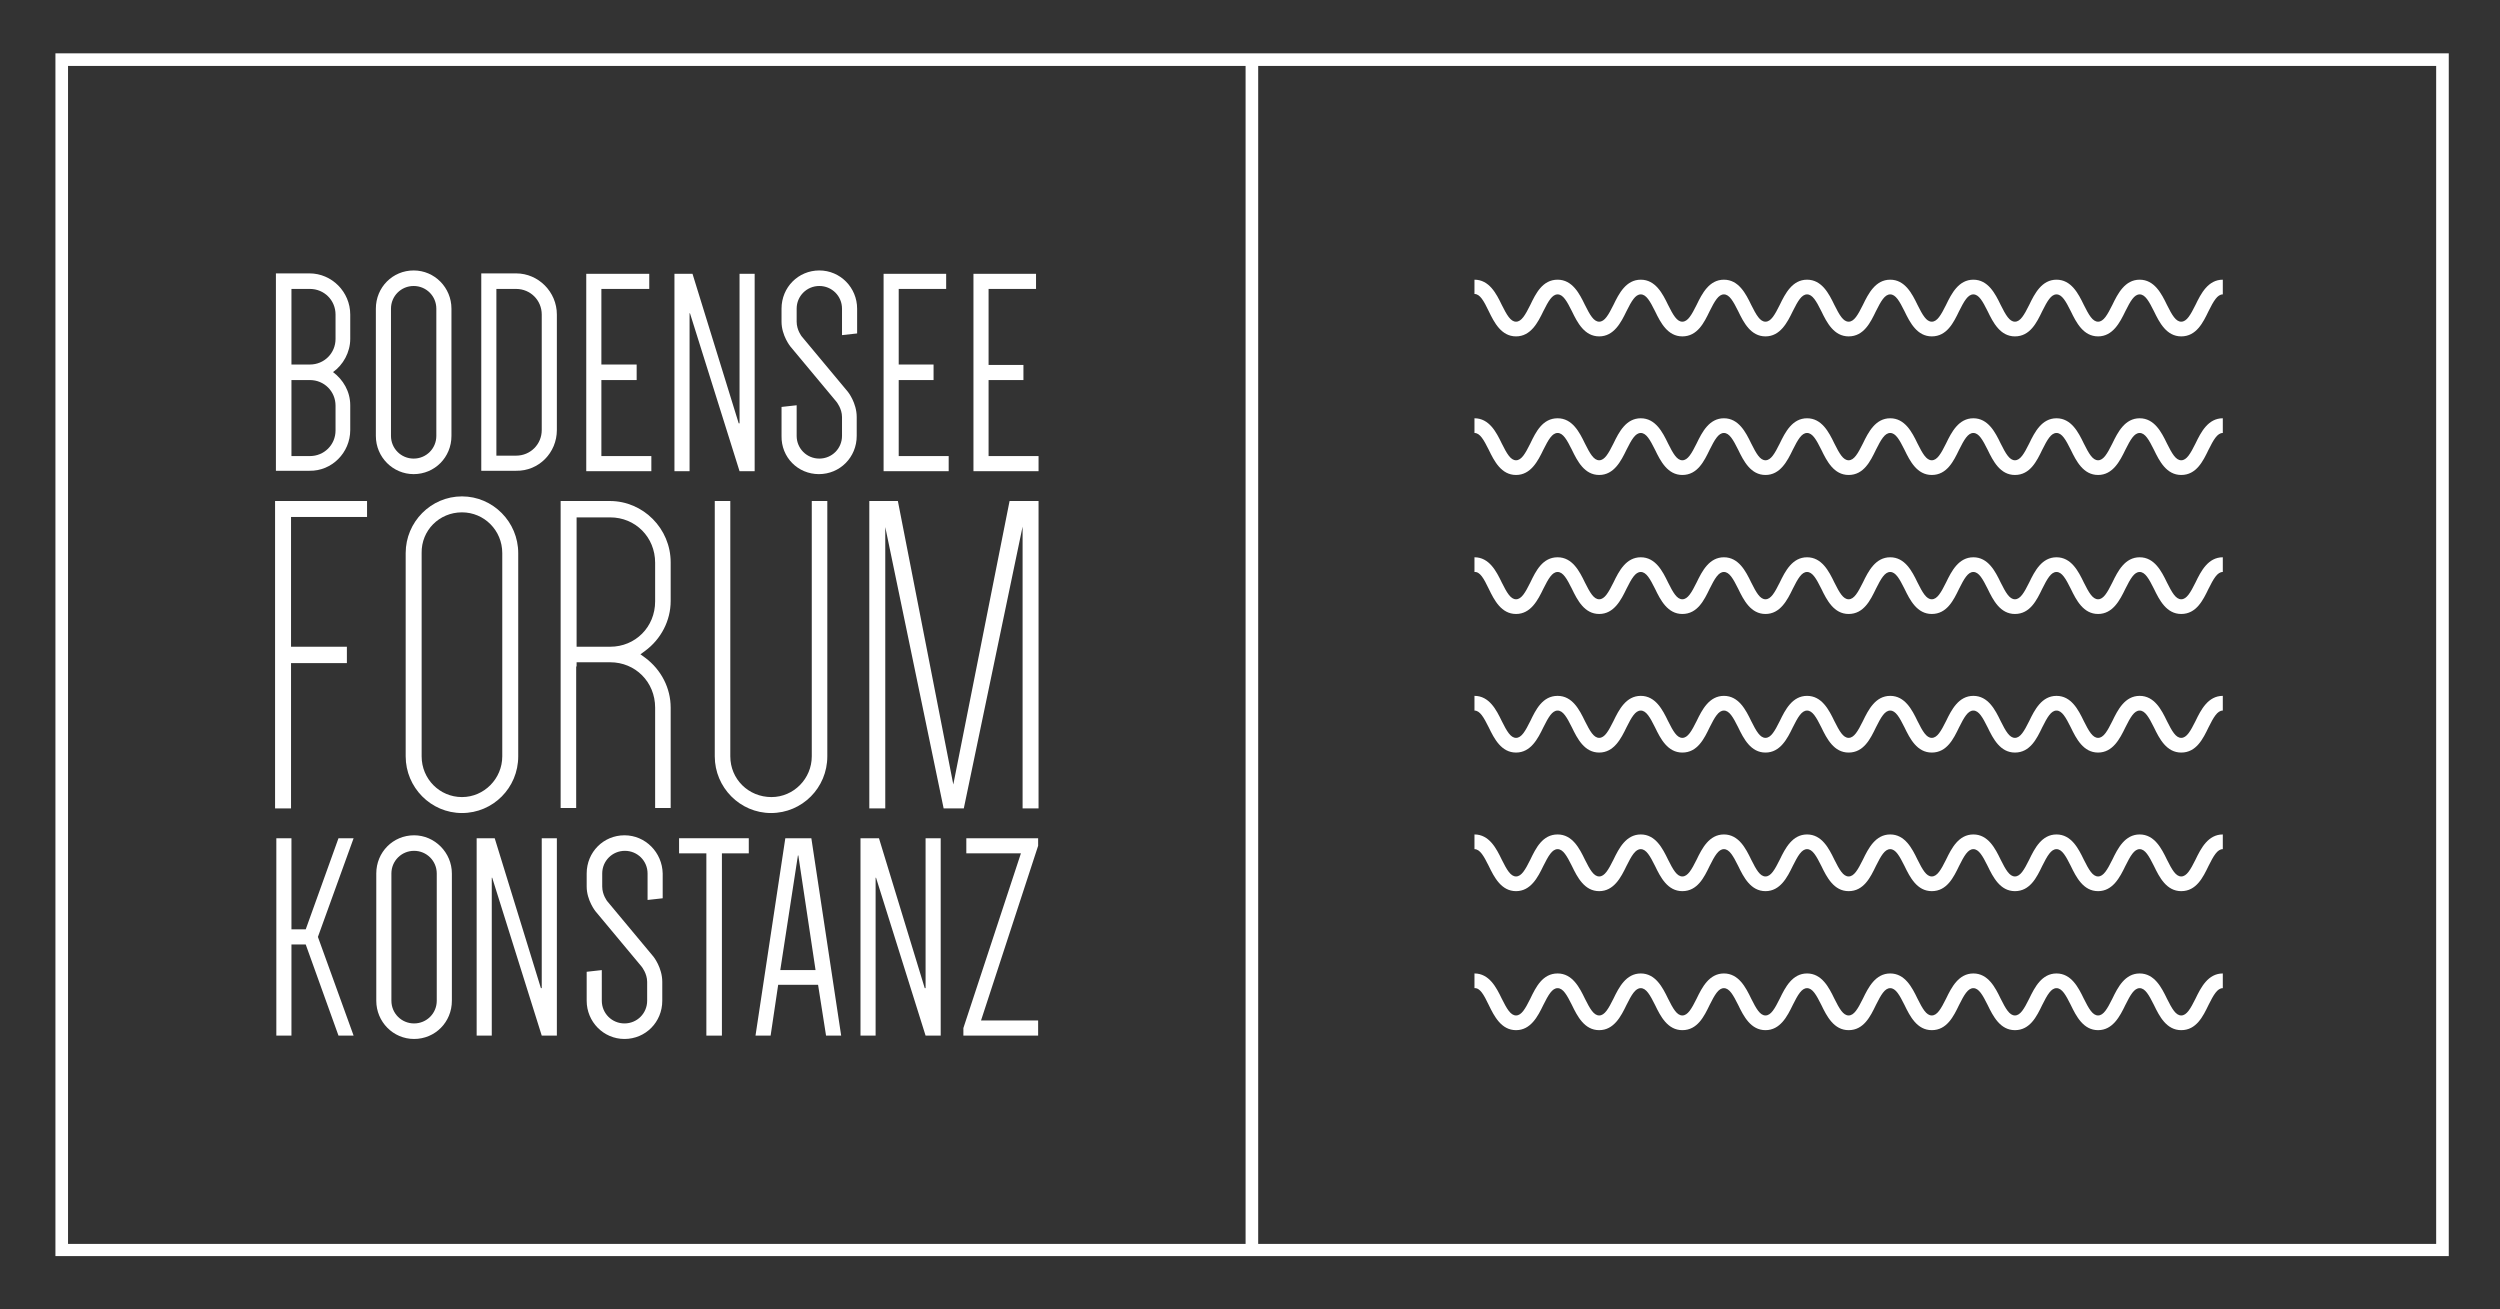 <?xml version="1.0" encoding="utf-8"?>
<!-- Generator: Adobe Illustrator 21.0.0, SVG Export Plug-In . SVG Version: 6.00 Build 0)  -->
<svg version="1.1" xmlns="http://www.w3.org/2000/svg" xmlns:xlink="http://www.w3.org/1999/xlink" x="0px" y="0px"
	 viewBox="0 0 595.3 311.8" enable-background="new 0 0 595.3 311.8" xml:space="preserve">
<rect x="0" y="0" width="595.3" height="311.8" fill="#333333" stroke="none"/>
<g id="ratser" display="none">
	<g display="inline">
		<g>
			<path fill="#E6007E" d="M296.6,296.1H16.2V15.7h280.5V296.1z"/>
		</g>
		<g>
			<path fill="#FFED00" d="M247.1,246.6H65.7V65.2h181.5V246.6z"/>
		</g>
	</g>
	<g display="inline">
		<g>
			<path fill="#E6007E" d="M580.1,296.1H299.6V15.7h280.5V296.1z"/>
		</g>
		<g>
			<path fill="#FFED00" d="M530.6,246.6H349.1V65.2h181.5V246.6z"/>
		</g>
	</g>
</g>
<g id="Ebene_4">
	<g>
		<path fill="#FFFFFF" d="M354.5,173.2c1.3,2.7,3,6,6.5,6c3.5,0,5.2-3.3,6.5-6c1.2-2.4,2.1-4,3.4-4c1.3,0,2.2,1.6,3.4,4
			c1.3,2.7,3,6,6.5,6c3.5,0,5.2-3.3,6.5-6c1.2-2.4,2.1-4,3.4-4c1.3,0,2.2,1.6,3.4,4c1.3,2.7,3,6,6.5,6c3.6,0,5.2-3.3,6.5-6
			c1.2-2.4,2.1-4,3.4-4c1.3,0,2.2,1.6,3.4,4c1.3,2.7,3,6,6.5,6c3.5,0,5.2-3.3,6.5-6c1.2-2.4,2.1-4,3.4-4c1.3,0,2.2,1.6,3.4,4
			c1.3,2.7,3,6,6.5,6c3.6,0,5.2-3.3,6.5-6c1.2-2.4,2.1-4,3.4-4c1.3,0,2.2,1.6,3.4,4c1.3,2.7,3,6,6.5,6c3.6,0,5.2-3.3,6.5-6
			c1.2-2.4,2.1-4,3.4-4c1.3,0,2.2,1.6,3.4,4c1.3,2.7,3,6,6.5,6c3.6,0,5.2-3.3,6.5-6c1.2-2.4,2.1-4,3.4-4c1.3,0,2.2,1.6,3.4,4
			c1.3,2.7,3,6,6.5,6c3.5,0,5.2-3.3,6.5-6c1.2-2.4,2.1-4,3.4-4c1.3,0,2.2,1.6,3.4,4c1.3,2.7,3,6,6.5,6c3.6,0,5.2-3.3,6.5-6
			c1.2-2.4,2.1-4,3.4-4v-3.5c-3.5,0-5.2,3.3-6.5,6c-1.2,2.4-2.1,4-3.4,4c-1.3,0-2.2-1.6-3.4-4c-1.3-2.7-3-6-6.5-6
			c-3.5,0-5.2,3.3-6.5,6c-1.2,2.4-2.1,4-3.4,4c-1.3,0-2.2-1.6-3.4-4c-1.3-2.7-3-6-6.5-6c-3.5,0-5.2,3.3-6.5,6c-1.2,2.4-2.1,4-3.4,4
			c-1.3,0-2.2-1.6-3.4-4c-1.3-2.7-3-6-6.5-6c-3.5,0-5.2,3.3-6.5,6c-1.2,2.4-2.1,4-3.4,4c-1.3,0-2.2-1.6-3.4-4c-1.3-2.7-3-6-6.5-6
			c-3.5,0-5.2,3.3-6.5,6c-1.2,2.4-2.1,4-3.4,4c-1.3,0-2.2-1.6-3.4-4c-1.3-2.7-3-6-6.5-6c-3.5,0-5.2,3.3-6.5,6c-1.2,2.4-2.1,4-3.4,4
			c-1.3,0-2.2-1.6-3.4-4c-1.3-2.7-3-6-6.5-6c-3.5,0-5.2,3.3-6.5,6c-1.2,2.4-2.1,4-3.4,4c-1.3,0-2.2-1.6-3.4-4c-1.3-2.7-3-6-6.5-6
			c-3.5,0-5.2,3.3-6.5,6c-1.2,2.4-2.1,4-3.4,4c-1.3,0-2.2-1.6-3.4-4c-1.3-2.7-3-6-6.5-6c-3.6,0-5.2,3.3-6.5,6c-1.2,2.4-2.1,4-3.4,4
			c-1.3,0-2.2-1.6-3.4-4c-1.3-2.7-3-6-6.5-6v3.5C352.4,169.2,353.3,170.8,354.5,173.2z"/>
		<path fill="#FFFFFF" d="M354.5,140.2c1.3,2.7,3,6,6.5,6c3.5,0,5.2-3.3,6.5-6c1.2-2.4,2.1-4,3.4-4c1.3,0,2.2,1.6,3.4,4
			c1.3,2.7,3,6,6.5,6c3.5,0,5.2-3.3,6.5-6c1.2-2.4,2.1-4,3.4-4c1.3,0,2.2,1.6,3.4,4c1.3,2.7,3,6,6.5,6c3.6,0,5.2-3.3,6.5-6
			c1.2-2.4,2.1-4,3.4-4c1.3,0,2.2,1.6,3.4,4c1.3,2.7,3,6,6.5,6c3.5,0,5.2-3.3,6.5-6c1.2-2.4,2.1-4,3.4-4c1.3,0,2.2,1.6,3.4,4
			c1.3,2.7,3,6,6.5,6c3.6,0,5.2-3.3,6.5-6c1.2-2.4,2.1-4,3.4-4c1.3,0,2.2,1.6,3.4,4c1.3,2.7,3,6,6.5,6c3.6,0,5.2-3.3,6.5-6
			c1.2-2.4,2.1-4,3.4-4c1.3,0,2.2,1.6,3.4,4c1.3,2.7,3,6,6.5,6c3.6,0,5.2-3.3,6.5-6c1.2-2.4,2.1-4,3.4-4c1.3,0,2.2,1.6,3.4,4
			c1.3,2.7,3,6,6.5,6c3.5,0,5.2-3.3,6.5-6c1.2-2.4,2.1-4,3.4-4c1.3,0,2.2,1.6,3.4,4c1.3,2.7,3,6,6.5,6c3.6,0,5.2-3.3,6.5-6
			c1.2-2.4,2.1-4,3.4-4v-3.5c-3.5,0-5.2,3.3-6.5,6c-1.2,2.4-2.1,4-3.4,4c-1.3,0-2.2-1.6-3.4-4c-1.3-2.7-3-6-6.5-6
			c-3.5,0-5.2,3.3-6.5,6c-1.2,2.4-2.1,4-3.4,4c-1.3,0-2.2-1.6-3.4-4c-1.3-2.7-3-6-6.5-6c-3.5,0-5.2,3.3-6.5,6c-1.2,2.4-2.1,4-3.4,4
			c-1.3,0-2.2-1.6-3.4-4c-1.3-2.7-3-6-6.5-6c-3.5,0-5.2,3.3-6.5,6c-1.2,2.4-2.1,4-3.4,4c-1.3,0-2.2-1.6-3.4-4c-1.3-2.7-3-6-6.5-6
			c-3.5,0-5.2,3.3-6.5,6c-1.2,2.4-2.1,4-3.4,4c-1.3,0-2.2-1.6-3.4-4c-1.3-2.7-3-6-6.5-6c-3.5,0-5.2,3.3-6.5,6c-1.2,2.4-2.1,4-3.4,4
			c-1.3,0-2.2-1.6-3.4-4c-1.3-2.7-3-6-6.5-6c-3.5,0-5.2,3.3-6.5,6c-1.2,2.4-2.1,4-3.4,4c-1.3,0-2.2-1.6-3.4-4c-1.3-2.7-3-6-6.5-6
			c-3.5,0-5.2,3.3-6.5,6c-1.2,2.4-2.1,4-3.4,4c-1.3,0-2.2-1.6-3.4-4c-1.3-2.7-3-6-6.5-6c-3.6,0-5.2,3.3-6.5,6c-1.2,2.4-2.1,4-3.4,4
			c-1.3,0-2.2-1.6-3.4-4c-1.3-2.7-3-6-6.5-6v3.5C352.4,136.1,353.3,137.7,354.5,140.2z"/>
		<path fill="#FFFFFF" d="M354.5,107.1c1.3,2.7,3,6,6.5,6c3.5,0,5.2-3.3,6.5-6c1.2-2.4,2.1-4,3.4-4c1.3,0,2.2,1.6,3.4,4
			c1.3,2.7,3,6,6.5,6c3.5,0,5.2-3.3,6.5-6c1.2-2.4,2.1-4,3.4-4c1.3,0,2.2,1.6,3.4,4c1.3,2.7,3,6,6.5,6c3.6,0,5.2-3.3,6.5-6
			c1.2-2.4,2.1-4,3.4-4c1.3,0,2.2,1.6,3.4,4c1.3,2.7,3,6,6.5,6c3.5,0,5.2-3.3,6.5-6c1.2-2.4,2.1-4,3.4-4c1.3,0,2.2,1.6,3.4,4
			c1.3,2.7,3,6,6.5,6c3.6,0,5.2-3.3,6.5-6c1.2-2.4,2.1-4,3.4-4c1.3,0,2.2,1.6,3.4,4c1.3,2.7,3,6,6.5,6c3.6,0,5.2-3.3,6.5-6
			c1.2-2.4,2.1-4,3.4-4c1.3,0,2.2,1.6,3.4,4c1.3,2.7,3,6,6.5,6c3.6,0,5.2-3.3,6.5-6c1.2-2.4,2.1-4,3.4-4c1.3,0,2.2,1.6,3.4,4
			c1.3,2.7,3,6,6.5,6c3.5,0,5.2-3.3,6.5-6c1.2-2.4,2.1-4,3.4-4c1.3,0,2.2,1.6,3.4,4c1.3,2.7,3,6,6.5,6c3.6,0,5.2-3.3,6.5-6
			c1.2-2.4,2.1-4,3.4-4v-3.5c-3.5,0-5.2,3.3-6.5,6c-1.2,2.4-2.1,4-3.4,4c-1.3,0-2.2-1.6-3.4-4c-1.3-2.7-3-6-6.5-6
			c-3.5,0-5.2,3.3-6.5,6c-1.2,2.4-2.1,4-3.4,4c-1.3,0-2.2-1.6-3.4-4c-1.3-2.7-3-6-6.5-6c-3.5,0-5.2,3.3-6.5,6c-1.2,2.4-2.1,4-3.4,4
			c-1.3,0-2.2-1.6-3.4-4c-1.3-2.7-3-6-6.5-6c-3.5,0-5.2,3.3-6.5,6c-1.2,2.4-2.1,4-3.4,4c-1.3,0-2.2-1.6-3.4-4c-1.3-2.7-3-6-6.5-6
			c-3.5,0-5.2,3.3-6.5,6c-1.2,2.4-2.1,4-3.4,4c-1.3,0-2.2-1.6-3.4-4c-1.3-2.7-3-6-6.5-6c-3.5,0-5.2,3.3-6.5,6c-1.2,2.4-2.1,4-3.4,4
			c-1.3,0-2.2-1.6-3.4-4c-1.3-2.7-3-6-6.5-6c-3.5,0-5.2,3.3-6.5,6c-1.2,2.4-2.1,4-3.4,4c-1.3,0-2.2-1.6-3.4-4c-1.3-2.7-3-6-6.5-6
			c-3.5,0-5.2,3.3-6.5,6c-1.2,2.4-2.1,4-3.4,4c-1.3,0-2.2-1.6-3.4-4c-1.3-2.7-3-6-6.5-6c-3.6,0-5.2,3.3-6.5,6c-1.2,2.4-2.1,4-3.4,4
			c-1.3,0-2.2-1.6-3.4-4c-1.3-2.7-3-6-6.5-6v3.5C352.4,103.1,353.3,104.7,354.5,107.1z"/>
		<path fill="#FFFFFF" d="M354.5,206.2c1.3,2.7,3,6,6.5,6c3.5,0,5.2-3.3,6.5-6c1.2-2.4,2.1-4,3.4-4c1.3,0,2.2,1.6,3.4,4
			c1.3,2.7,3,6,6.5,6c3.5,0,5.2-3.3,6.5-6c1.2-2.4,2.1-4,3.4-4c1.3,0,2.2,1.6,3.4,4c1.3,2.7,3,6,6.5,6c3.6,0,5.2-3.3,6.5-6
			c1.2-2.4,2.1-4,3.4-4c1.3,0,2.2,1.6,3.4,4c1.3,2.7,3,6,6.5,6c3.5,0,5.2-3.3,6.5-6c1.2-2.4,2.1-4,3.4-4c1.3,0,2.2,1.6,3.4,4
			c1.3,2.7,3,6,6.5,6c3.6,0,5.2-3.3,6.5-6c1.2-2.4,2.1-4,3.4-4c1.3,0,2.2,1.6,3.4,4c1.3,2.7,3,6,6.5,6c3.6,0,5.2-3.3,6.5-6
			c1.2-2.4,2.1-4,3.4-4c1.3,0,2.2,1.6,3.4,4c1.3,2.7,3,6,6.5,6c3.6,0,5.2-3.3,6.5-6c1.2-2.4,2.1-4,3.4-4c1.3,0,2.2,1.6,3.4,4
			c1.3,2.7,3,6,6.5,6c3.5,0,5.2-3.3,6.5-6c1.2-2.4,2.1-4,3.4-4c1.3,0,2.2,1.6,3.4,4c1.3,2.7,3,6,6.5,6c3.6,0,5.2-3.3,6.5-6
			c1.2-2.4,2.1-4,3.4-4v-3.5c-3.5,0-5.2,3.3-6.5,6c-1.2,2.4-2.1,4-3.4,4c-1.3,0-2.2-1.6-3.4-4c-1.3-2.7-3-6-6.5-6
			c-3.5,0-5.2,3.3-6.5,6c-1.2,2.4-2.1,4-3.4,4c-1.3,0-2.2-1.6-3.4-4c-1.3-2.7-3-6-6.5-6c-3.5,0-5.2,3.3-6.5,6c-1.2,2.4-2.1,4-3.4,4
			c-1.3,0-2.2-1.6-3.4-4c-1.3-2.7-3-6-6.5-6c-3.5,0-5.2,3.3-6.5,6c-1.2,2.4-2.1,4-3.4,4c-1.3,0-2.2-1.6-3.4-4c-1.3-2.7-3-6-6.5-6
			c-3.5,0-5.2,3.3-6.5,6c-1.2,2.4-2.1,4-3.4,4c-1.3,0-2.2-1.6-3.4-4c-1.3-2.7-3-6-6.5-6c-3.5,0-5.2,3.3-6.5,6c-1.2,2.4-2.1,4-3.4,4
			c-1.3,0-2.2-1.6-3.4-4c-1.3-2.7-3-6-6.5-6c-3.5,0-5.2,3.3-6.5,6c-1.2,2.4-2.1,4-3.4,4c-1.3,0-2.2-1.6-3.4-4c-1.3-2.7-3-6-6.5-6
			c-3.5,0-5.2,3.3-6.5,6c-1.2,2.4-2.1,4-3.4,4c-1.3,0-2.2-1.6-3.4-4c-1.3-2.7-3-6-6.5-6c-3.6,0-5.2,3.3-6.5,6c-1.2,2.4-2.1,4-3.4,4
			c-1.3,0-2.2-1.6-3.4-4c-1.3-2.7-3-6-6.5-6v3.5C352.4,202.2,353.3,203.8,354.5,206.2z"/>
		<path fill="#FFFFFF" d="M354.5,239.3c1.3,2.7,3,6,6.5,6c3.5,0,5.2-3.3,6.5-6c1.2-2.4,2.1-4,3.4-4c1.3,0,2.2,1.6,3.4,4
			c1.3,2.7,3,6,6.5,6c3.5,0,5.2-3.3,6.5-6c1.2-2.4,2.1-4,3.4-4c1.3,0,2.2,1.6,3.4,4c1.3,2.7,3,6,6.5,6c3.6,0,5.2-3.3,6.5-6
			c1.2-2.4,2.1-4,3.4-4c1.3,0,2.2,1.6,3.4,4c1.3,2.7,3,6,6.5,6c3.5,0,5.2-3.3,6.5-6c1.2-2.4,2.1-4,3.4-4c1.3,0,2.2,1.6,3.4,4
			c1.3,2.7,3,6,6.5,6c3.6,0,5.2-3.3,6.5-6c1.2-2.4,2.1-4,3.4-4c1.3,0,2.2,1.6,3.4,4c1.3,2.7,3,6,6.5,6c3.6,0,5.2-3.3,6.5-6
			c1.2-2.4,2.1-4,3.4-4c1.3,0,2.2,1.6,3.4,4c1.3,2.7,3,6,6.5,6c3.6,0,5.2-3.3,6.5-6c1.2-2.4,2.1-4,3.4-4c1.3,0,2.2,1.6,3.4,4
			c1.3,2.7,3,6,6.5,6c3.5,0,5.2-3.3,6.5-6c1.2-2.4,2.1-4,3.4-4c1.3,0,2.2,1.6,3.4,4c1.3,2.7,3,6,6.5,6c3.6,0,5.2-3.3,6.5-6
			c1.2-2.4,2.1-4,3.4-4v-3.5c-3.5,0-5.2,3.3-6.5,6c-1.2,2.4-2.1,4-3.4,4c-1.3,0-2.2-1.6-3.4-4c-1.3-2.7-3-6-6.5-6
			c-3.5,0-5.2,3.3-6.5,6c-1.2,2.4-2.1,4-3.4,4c-1.3,0-2.2-1.6-3.4-4c-1.3-2.7-3-6-6.5-6c-3.5,0-5.2,3.3-6.5,6c-1.2,2.4-2.1,4-3.4,4
			c-1.3,0-2.2-1.6-3.4-4c-1.3-2.7-3-6-6.5-6c-3.5,0-5.2,3.3-6.5,6c-1.2,2.4-2.1,4-3.4,4c-1.3,0-2.2-1.6-3.4-4c-1.3-2.7-3-6-6.5-6
			c-3.5,0-5.2,3.3-6.5,6c-1.2,2.4-2.1,4-3.4,4c-1.3,0-2.2-1.6-3.4-4c-1.3-2.7-3-6-6.5-6c-3.5,0-5.2,3.3-6.5,6c-1.2,2.4-2.1,4-3.4,4
			c-1.3,0-2.2-1.6-3.4-4c-1.3-2.7-3-6-6.5-6c-3.5,0-5.2,3.3-6.5,6c-1.2,2.4-2.1,4-3.4,4c-1.3,0-2.2-1.6-3.4-4c-1.3-2.7-3-6-6.5-6
			c-3.5,0-5.2,3.3-6.5,6c-1.2,2.4-2.1,4-3.4,4c-1.3,0-2.2-1.6-3.4-4c-1.3-2.7-3-6-6.5-6c-3.6,0-5.2,3.3-6.5,6c-1.2,2.4-2.1,4-3.4,4
			c-1.3,0-2.2-1.6-3.4-4c-1.3-2.7-3-6-6.5-6v3.5C352.4,235.2,353.3,236.8,354.5,239.3z"/>
		<path fill="#FFFFFF" d="M354.5,74.1c1.3,2.7,3,6,6.5,6c3.5,0,5.2-3.3,6.5-6c1.2-2.4,2.1-4,3.4-4c1.3,0,2.2,1.6,3.4,4
			c1.3,2.7,3,6,6.5,6c3.5,0,5.2-3.3,6.5-6c1.2-2.4,2.1-4,3.4-4c1.3,0,2.2,1.6,3.4,4c1.3,2.7,3,6,6.5,6c3.6,0,5.2-3.3,6.5-6
			c1.2-2.4,2.1-4,3.4-4c1.3,0,2.2,1.6,3.4,4c1.3,2.7,3,6,6.5,6c3.5,0,5.2-3.3,6.5-6c1.2-2.4,2.1-4,3.4-4c1.3,0,2.2,1.6,3.4,4
			c1.3,2.7,3,6,6.5,6c3.6,0,5.2-3.3,6.5-6c1.2-2.4,2.1-4,3.4-4c1.3,0,2.2,1.6,3.4,4c1.3,2.7,3,6,6.5,6c3.6,0,5.2-3.3,6.5-6
			c1.2-2.4,2.1-4,3.4-4c1.3,0,2.2,1.6,3.4,4c1.3,2.7,3,6,6.5,6c3.6,0,5.2-3.3,6.5-6c1.2-2.4,2.1-4,3.4-4c1.3,0,2.2,1.6,3.4,4
			c1.3,2.7,3,6,6.5,6c3.5,0,5.2-3.3,6.5-6c1.2-2.4,2.1-4,3.4-4c1.3,0,2.2,1.6,3.4,4c1.3,2.7,3,6,6.5,6c3.6,0,5.2-3.3,6.5-6
			c1.2-2.4,2.1-4,3.4-4v-3.5c-3.5,0-5.2,3.3-6.5,6c-1.2,2.4-2.1,4-3.4,4c-1.3,0-2.2-1.6-3.4-4c-1.3-2.7-3-6-6.5-6
			c-3.5,0-5.2,3.3-6.5,6c-1.2,2.4-2.1,4-3.4,4c-1.3,0-2.2-1.6-3.4-4c-1.3-2.7-3-6-6.5-6c-3.5,0-5.2,3.3-6.5,6c-1.2,2.4-2.1,4-3.4,4
			c-1.3,0-2.2-1.6-3.4-4c-1.3-2.7-3-6-6.5-6c-3.5,0-5.2,3.3-6.5,6c-1.2,2.4-2.1,4-3.4,4c-1.3,0-2.2-1.6-3.4-4c-1.3-2.7-3-6-6.5-6
			c-3.5,0-5.2,3.3-6.5,6c-1.2,2.4-2.1,4-3.4,4c-1.3,0-2.2-1.6-3.4-4c-1.3-2.7-3-6-6.5-6c-3.5,0-5.2,3.3-6.5,6c-1.2,2.4-2.1,4-3.4,4
			c-1.3,0-2.2-1.6-3.4-4c-1.3-2.7-3-6-6.5-6c-3.5,0-5.2,3.3-6.5,6c-1.2,2.4-2.1,4-3.4,4c-1.3,0-2.2-1.6-3.4-4c-1.3-2.7-3-6-6.5-6
			c-3.5,0-5.2,3.3-6.5,6c-1.2,2.4-2.1,4-3.4,4c-1.3,0-2.2-1.6-3.4-4c-1.3-2.7-3-6-6.5-6c-3.6,0-5.2,3.3-6.5,6c-1.2,2.4-2.1,4-3.4,4
			c-1.3,0-2.2-1.6-3.4-4c-1.3-2.7-3-6-6.5-6V70C352.4,70,353.3,71.6,354.5,74.1z"/>
		<path fill="#FFFFFF" d="M13.2,299.1h569.9V12.7H13.2V299.1z M580.1,15.7v280.5H299.6V15.7H580.1z M296.6,15.7v280.5H16.2V15.7
			H296.6z"/>
		<polygon fill="#FFFFFF" points="225.9,108.6 214,108.6 214,90.5 222.3,90.5 222.3,86.8 214,86.8 214,68.8 225.3,68.8 225.3,65.2 
			210.4,65.2 210.4,112.2 225.9,112.2 		"/>
		<path fill="#FFFFFF" d="M98.5,112.9c5,0,9-4,9-9.1V73.5c0-5-4-9.1-9-9.1c-5,0-9,4-9,9.1v30.3C89.5,108.9,93.6,112.9,98.5,112.9z
			 M93.1,73.5c0-3,2.4-5.4,5.4-5.4c3,0,5.4,2.4,5.4,5.4v30.3c0,3-2.4,5.4-5.4,5.4c-3,0-5.4-2.4-5.4-5.4V73.5z"/>
		<path fill="#FFFFFF" d="M195,112.9c5,0,9-4,9-9.1v-4.5c0-3.4-2.1-6-2.1-6l-11-13.2c0,0-1.2-1.5-1.2-3.5v-3.1c0-3,2.4-5.4,5.4-5.4
			c3,0,5.4,2.4,5.4,5.4v6.3l3.6-0.4v-5.9c0-5-4-9.1-9-9.1c-5,0-9,4-9,9.1v3.1c0,3.3,2.1,5.9,2.1,5.9l11,13.2c0,0,1.3,1.6,1.3,3.6
			v4.5c0,3-2.4,5.4-5.4,5.4c-3,0-5.4-2.4-5.4-5.4v-7.3l-3.6,0.4v6.9C186,108.9,190,112.9,195,112.9z"/>
		<path fill="#FFFFFF" d="M132.6,102.4V74.9c0-5.4-4.4-9.8-9.7-9.8h-8.3v47h8.3C128.3,112.2,132.6,107.8,132.6,102.4z M118.2,68.8
			h4.7c3.4,0,6.1,2.7,6.1,6.1v27.5c0,3.4-2.7,6.1-6.1,6.1h-4.7V68.8z"/>
		<polygon fill="#FFFFFF" points="155.1,108.6 143.2,108.6 143.2,90.5 151.6,90.5 151.6,86.8 143.2,86.8 143.2,68.8 154.6,68.8 
			154.6,65.2 139.6,65.2 139.6,112.2 155.1,112.2 		"/>
		<path fill="#FFFFFF" d="M83.4,102.4v-5.9c0-3.3-1.7-6.1-4.1-7.9c2.4-1.7,4.1-4.7,4.1-7.9v-5.8c0-5.4-4.4-9.8-9.7-9.8h-8v47h8
			C79,112.2,83.4,107.8,83.4,102.4z M69.4,68.8h4.4c3.4,0,6.1,2.7,6.1,6.1v5.8c0,3.4-2.7,6.1-6.1,6.1h-4.4V68.8z M69.4,90.5h4.4
			c3.4,0,6.1,2.7,6.1,6.1v5.9c0,3.4-2.7,6.1-6.1,6.1h-4.4V90.5z"/>
		<polygon fill="#FFFFFF" points="164.2,74.6 164.3,74.6 176.1,112.2 179.7,112.2 179.7,65.2 176.1,65.2 176.1,100.8 175.9,100.8 
			164.9,65.2 160.6,65.2 160.6,112.2 164.2,112.2 		"/>
		<path fill="#FFFFFF" d="M96.6,131.7v48.4c0,7.4,6,13.5,13.4,13.5c7.4,0,13.4-6,13.4-13.5v-48.4c0-7.4-6-13.5-13.4-13.5
			C102.6,118.2,96.6,124.3,96.6,131.7z M110,122c5.3,0,9.6,4.3,9.6,9.7v48.4c0,5.3-4.3,9.7-9.6,9.7c-5.3,0-9.6-4.3-9.6-9.7v-48.4
			C100.3,126.3,104.6,122,110,122z"/>
		<path fill="#FFFFFF" d="M137.3,158.7v-1h1h7c6,0,10.7,4.7,10.7,10.8v23.9h3.7v-23.9c0-4.6-2.2-9-6.1-11.9l-1.1-0.8l1.1-0.8
			c3.8-2.8,6.1-7.2,6.1-11.9v-9.2c0-8-6.5-14.6-14.5-14.6h-11.7v73.1h3.7V158.7z M137.3,153v-28.8v-1h1h7c6,0,10.7,4.7,10.7,10.8
			v9.2c0,6.1-4.7,10.8-10.7,10.8h-7h-1V153z"/>
		<polygon fill="#FFFFFF" points="69.3,158.9 69.3,157.9 70.3,157.9 82.6,157.9 82.6,154 70.3,154 69.3,154 69.3,153 69.3,124.1 
			69.3,123.1 70.3,123.1 87.4,123.1 87.4,119.3 65.5,119.3 65.5,192.5 69.3,192.5 		"/>
		<path fill="#FFFFFF" d="M173.9,180.1v-60.8h-3.7v60.8c0,7.4,6,13.5,13.4,13.5c7.4,0,13.4-6,13.4-13.5v-60.8h-3.7v60.8
			c0,5.3-4.3,9.7-9.6,9.7C178.2,189.8,173.9,185.5,173.9,180.1z"/>
		<polygon fill="#FFFFFF" points="80.6,199.6 72.8,221.3 69.4,221.3 69.4,199.6 65.8,199.6 65.8,246.6 69.4,246.6 69.4,224.9 
			72.8,224.9 80.6,246.6 84.2,246.6 75.7,223.1 84.2,199.6 		"/>
		<path fill="#FFFFFF" d="M98.6,198.9c-5,0-9,4-9,9.1v30.3c0,5,4,9.1,9,9.1c5,0,9-4,9-9.1V208C107.6,203,103.5,198.9,98.6,198.9z
			 M104,238.3c0,3-2.4,5.4-5.4,5.4c-3,0-5.4-2.4-5.4-5.4V208c0-3,2.4-5.4,5.4-5.4c3,0,5.4,2.4,5.4,5.4V238.3z"/>
		<path fill="#FFFFFF" d="M187,199.6l-7.1,47h3.6l1.8-12.1h9.5l1.9,12.1h3.6l-7.1-47H187z M185.8,231l4.2-27.3h0.1l4.1,27.3H185.8z"
			/>
		<polygon fill="#FFFFFF" points="208.5,209 208.6,209 220.4,246.6 224,246.6 224,199.6 220.4,199.6 220.4,235.3 220.2,235.3 
			209.3,199.6 204.9,199.6 204.9,246.6 208.5,246.6 		"/>
		<path fill="#FFFFFF" d="M148.7,198.9c-5,0-9,4-9,9.1v3.1c0,3.3,2.1,5.9,2.1,5.9l11,13.2c0,0,1.3,1.6,1.3,3.6v4.5
			c0,3-2.4,5.4-5.4,5.4c-3,0-5.4-2.4-5.4-5.4V231l-3.6,0.4v6.9c0,5,4,9.1,9,9.1c5,0,9-4,9-9.1v-4.5c0-3.4-2.1-6-2.1-6l-11-13.2
			c0,0-1.2-1.5-1.2-3.5V208c0-3,2.4-5.4,5.4-5.4c3,0,5.4,2.4,5.4,5.4v6.3l3.6-0.4V208C157.7,203,153.7,198.9,148.7,198.9z"/>
		<polygon fill="#FFFFFF" points="161.7,203.2 168.2,203.2 168.2,246.6 171.9,246.6 171.9,203.2 178.3,203.2 178.3,199.6 
			161.7,199.6 		"/>
		<polygon fill="#FFFFFF" points="129,235.3 128.8,235.3 117.8,199.6 113.5,199.6 113.5,246.6 117.1,246.6 117.1,209 117.2,209 
			129,246.6 132.6,246.6 132.6,199.6 129,199.6 		"/>
		<polygon fill="#FFFFFF" points="230.1,203.2 243.1,203.2 229.4,244.8 229.4,246.6 247.2,246.6 247.2,243 233.6,243 247.2,201.4 
			247.2,199.6 230.1,199.6 		"/>
		<polygon fill="#FFFFFF" points="210.8,130.2 210.8,125.5 224.7,192.5 229.5,192.5 243.5,125.4 243.5,130.3 243.5,192.5 
			247.3,192.5 247.3,119.3 240.4,119.3 227,186.8 213.8,119.3 207,119.3 207,192.5 210.8,192.5 		"/>
		<polygon fill="#FFFFFF" points="247.3,108.6 235.4,108.6 235.4,90.5 243.7,90.5 243.7,86.9 235.4,86.9 235.4,68.8 246.7,68.8 
			246.7,65.2 231.8,65.2 231.8,112.2 247.3,112.2 		"/>
	</g>
	<g>
	</g>
	<g>
	</g>
	<g>
	</g>
	<g>
	</g>
	<g>
	</g>
	<g>
	</g>
</g>
</svg>
